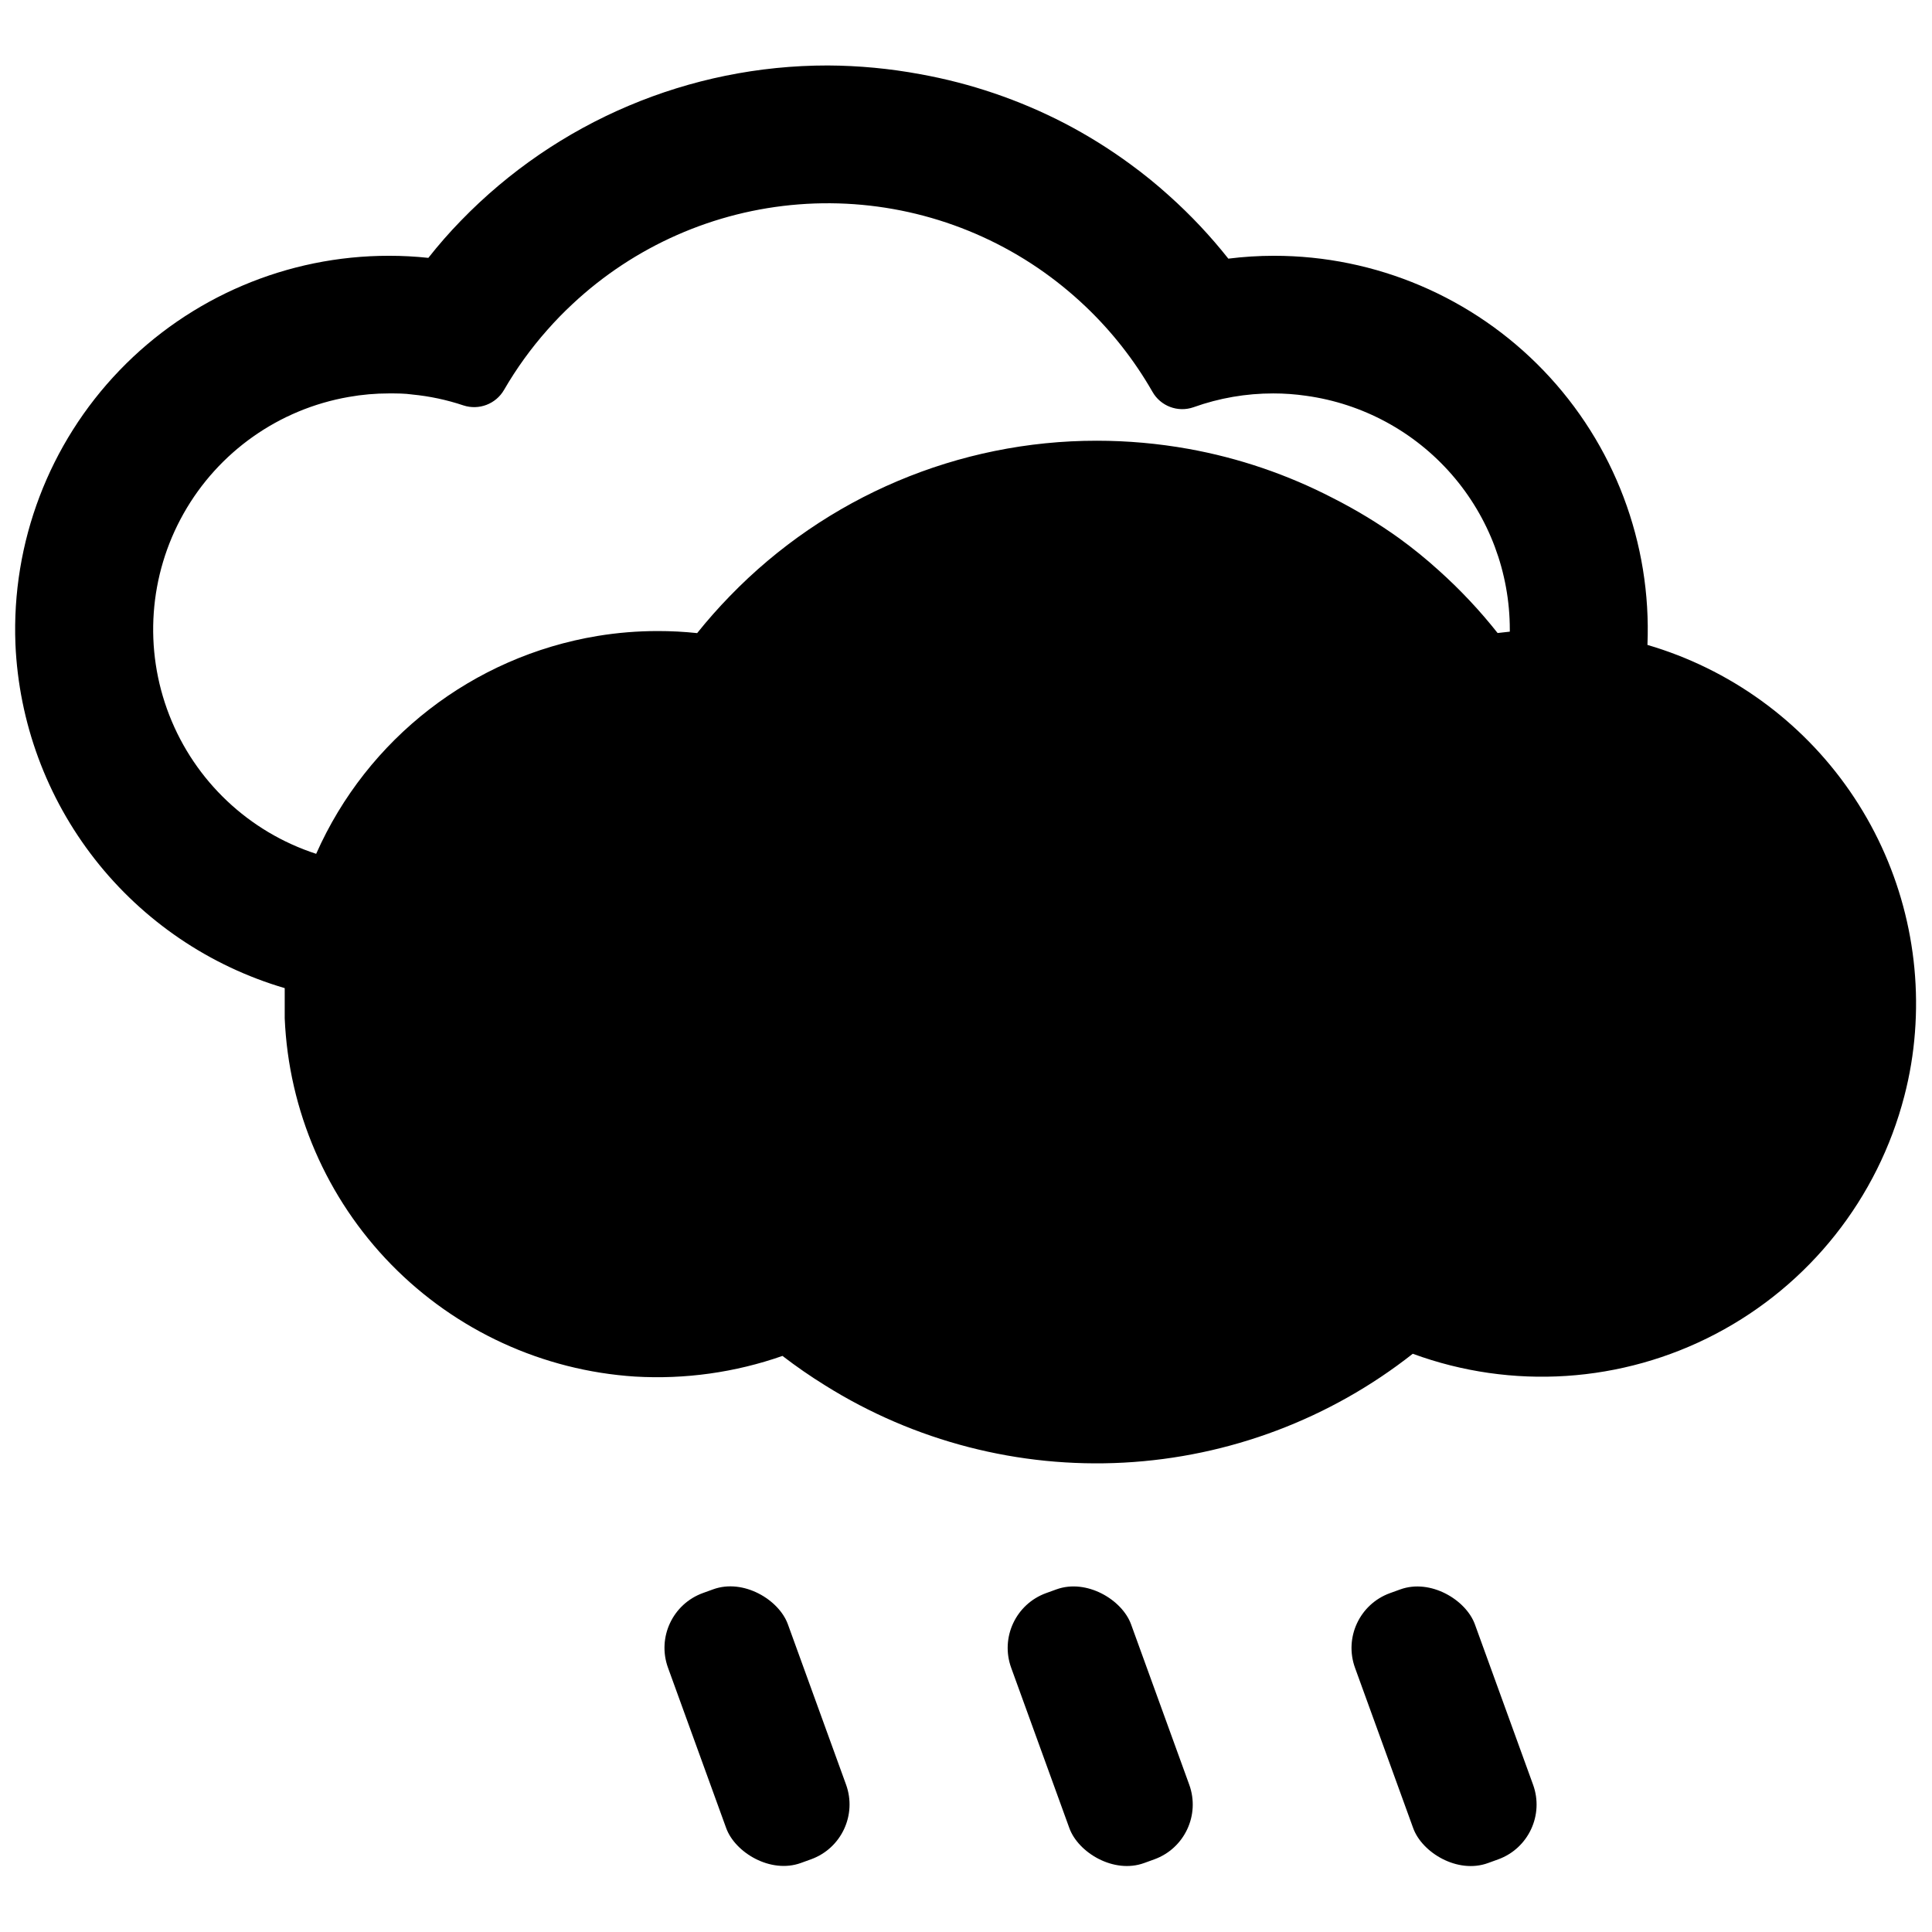<?xml version="1.0" encoding="UTF-8"?>
<!-- Uploaded to: ICON Repo, www.svgrepo.com, Generator: ICON Repo Mixer Tools -->
<svg width="800px" height="800px" version="1.1" viewBox="144 144 512 512" xmlns="http://www.w3.org/2000/svg">
 <defs>
  <clipPath id="a">
   <path d="m148.09 161h503.81v371h-503.81z"/>
  </clipPath>
 </defs>
 <g clip-path="url(#a)">
  <path d="m580.59 314.91c1.121-26.965-8.812-53.219-27.504-72.684-18.688-19.469-44.516-30.461-71.504-30.441-4.031 0.004-8.059 0.254-12.062 0.758-4.727-5.977-9.957-11.539-15.633-16.621-3.32-3.008-6.801-5.832-10.422-8.469-5.484-4.019-11.27-7.617-17.297-10.762-12.035-6.231-24.938-10.621-38.277-13.027-8.086-1.504-16.289-2.277-24.516-2.316-36.66-0.023-71.758 14.832-97.258 41.164-3.043 3.125-5.906 6.402-8.602 9.824-3.461-0.371-6.938-0.555-10.422-0.551-26.941-0.02-52.73 10.941-71.414 30.359-18.684 19.414-28.645 45.605-27.59 72.531 0.895 20.742 8.258 40.688 21.055 57.039 12.797 16.352 30.387 28.293 50.309 34.148v8c1.039 24.488 11.094 47.727 28.23 65.25 17.133 17.527 40.141 28.102 64.602 29.691 13.258 0.777 26.543-1.082 39.078-5.473 3.637 2.793 7.41 5.402 11.309 7.816 23.66 14.816 51.316 21.961 79.191 20.461 27.875-1.504 54.605-11.578 76.535-28.848 26.301 9.66 55.461 7.754 80.277-5.258 24.82-13.008 42.977-35.902 49.992-63.031 1.445-5.543 2.387-11.199 2.816-16.91 1.75-22.645-4.34-45.207-17.246-63.898-12.906-18.688-31.852-32.371-53.648-38.754zm-352.8 55.363c-17.836-5.797-32.129-19.293-38.934-36.77-6.809-17.477-5.41-37.086 3.805-53.422 9.215-16.336 25.273-27.668 43.754-30.883 3.523-0.629 7.102-0.941 10.68-0.938 2.086 0 4.117 0 6.148 0.285l0.004 0.004c4.617 0.445 9.172 1.418 13.574 2.891 4.106 1.344 8.598-0.375 10.758-4.117 3.289-5.676 7.137-11.008 11.492-15.918 2.109-2.398 4.324-4.664 6.617-6.801 16.414-15.371 37.578-24.699 60-26.441 22.422-1.742 44.77 4.203 63.367 16.855 4.469 3.051 8.688 6.457 12.609 10.184 6.965 6.625 12.934 14.227 17.715 22.566 2.152 3.863 6.773 5.613 10.945 4.141 6.769-2.422 13.91-3.656 21.102-3.648 2.914-0.004 5.82 0.207 8.703 0.625 14.961 2.066 28.668 9.473 38.59 20.855 9.922 11.387 15.391 25.977 15.395 41.078v0.574l-3.231 0.363c-4.727-5.977-9.957-11.539-15.633-16.625-3.32-3.004-6.801-5.832-10.422-8.465-5.59-4.008-11.477-7.578-17.613-10.684-12.035-6.231-24.934-10.625-38.273-13.027-8.004-1.434-16.121-2.16-24.254-2.16-36.66-0.027-71.758 14.828-97.262 41.164-3.039 3.125-5.934 6.402-8.676 9.824v-0.004c-3.461-0.367-6.941-0.551-10.422-0.547-5.359 0-10.711 0.434-15.996 1.305-32.984 5.465-61.004 27.164-74.543 57.734z"/>
 </g>
 <path d="m330.28 566.17 2.719-0.984c8.02-2.91 17.434 2.754 19.793 9.254l15.418 42.492c2.91 8.02-1.234 16.883-9.254 19.793l-2.719 0.984c-8.02 2.91-17.434-2.754-19.793-9.254l-15.418-42.492c-2.91-8.02 1.234-16.883 9.254-19.793z"/>
 <path d="m421.23 566.19 2.719-0.984c8.02-2.91 17.434 2.754 19.793 9.254l15.418 42.492c2.91 8.02-1.234 16.883-9.254 19.793l-2.719 0.984c-8.02 2.91-17.434-2.754-19.793-9.254l-15.418-42.492c-2.91-8.02 1.234-16.883 9.254-19.793z"/>
 <path d="m512.35 566.2 2.719-0.984c8.02-2.91 17.434 2.754 19.793 9.254l15.418 42.492c2.91 8.02-1.234 16.883-9.254 19.793l-2.719 0.984c-8.02 2.91-17.434-2.754-19.793-9.254l-15.418-42.492c-2.91-8.02 1.234-16.883 9.254-19.793z"/>
</svg>
